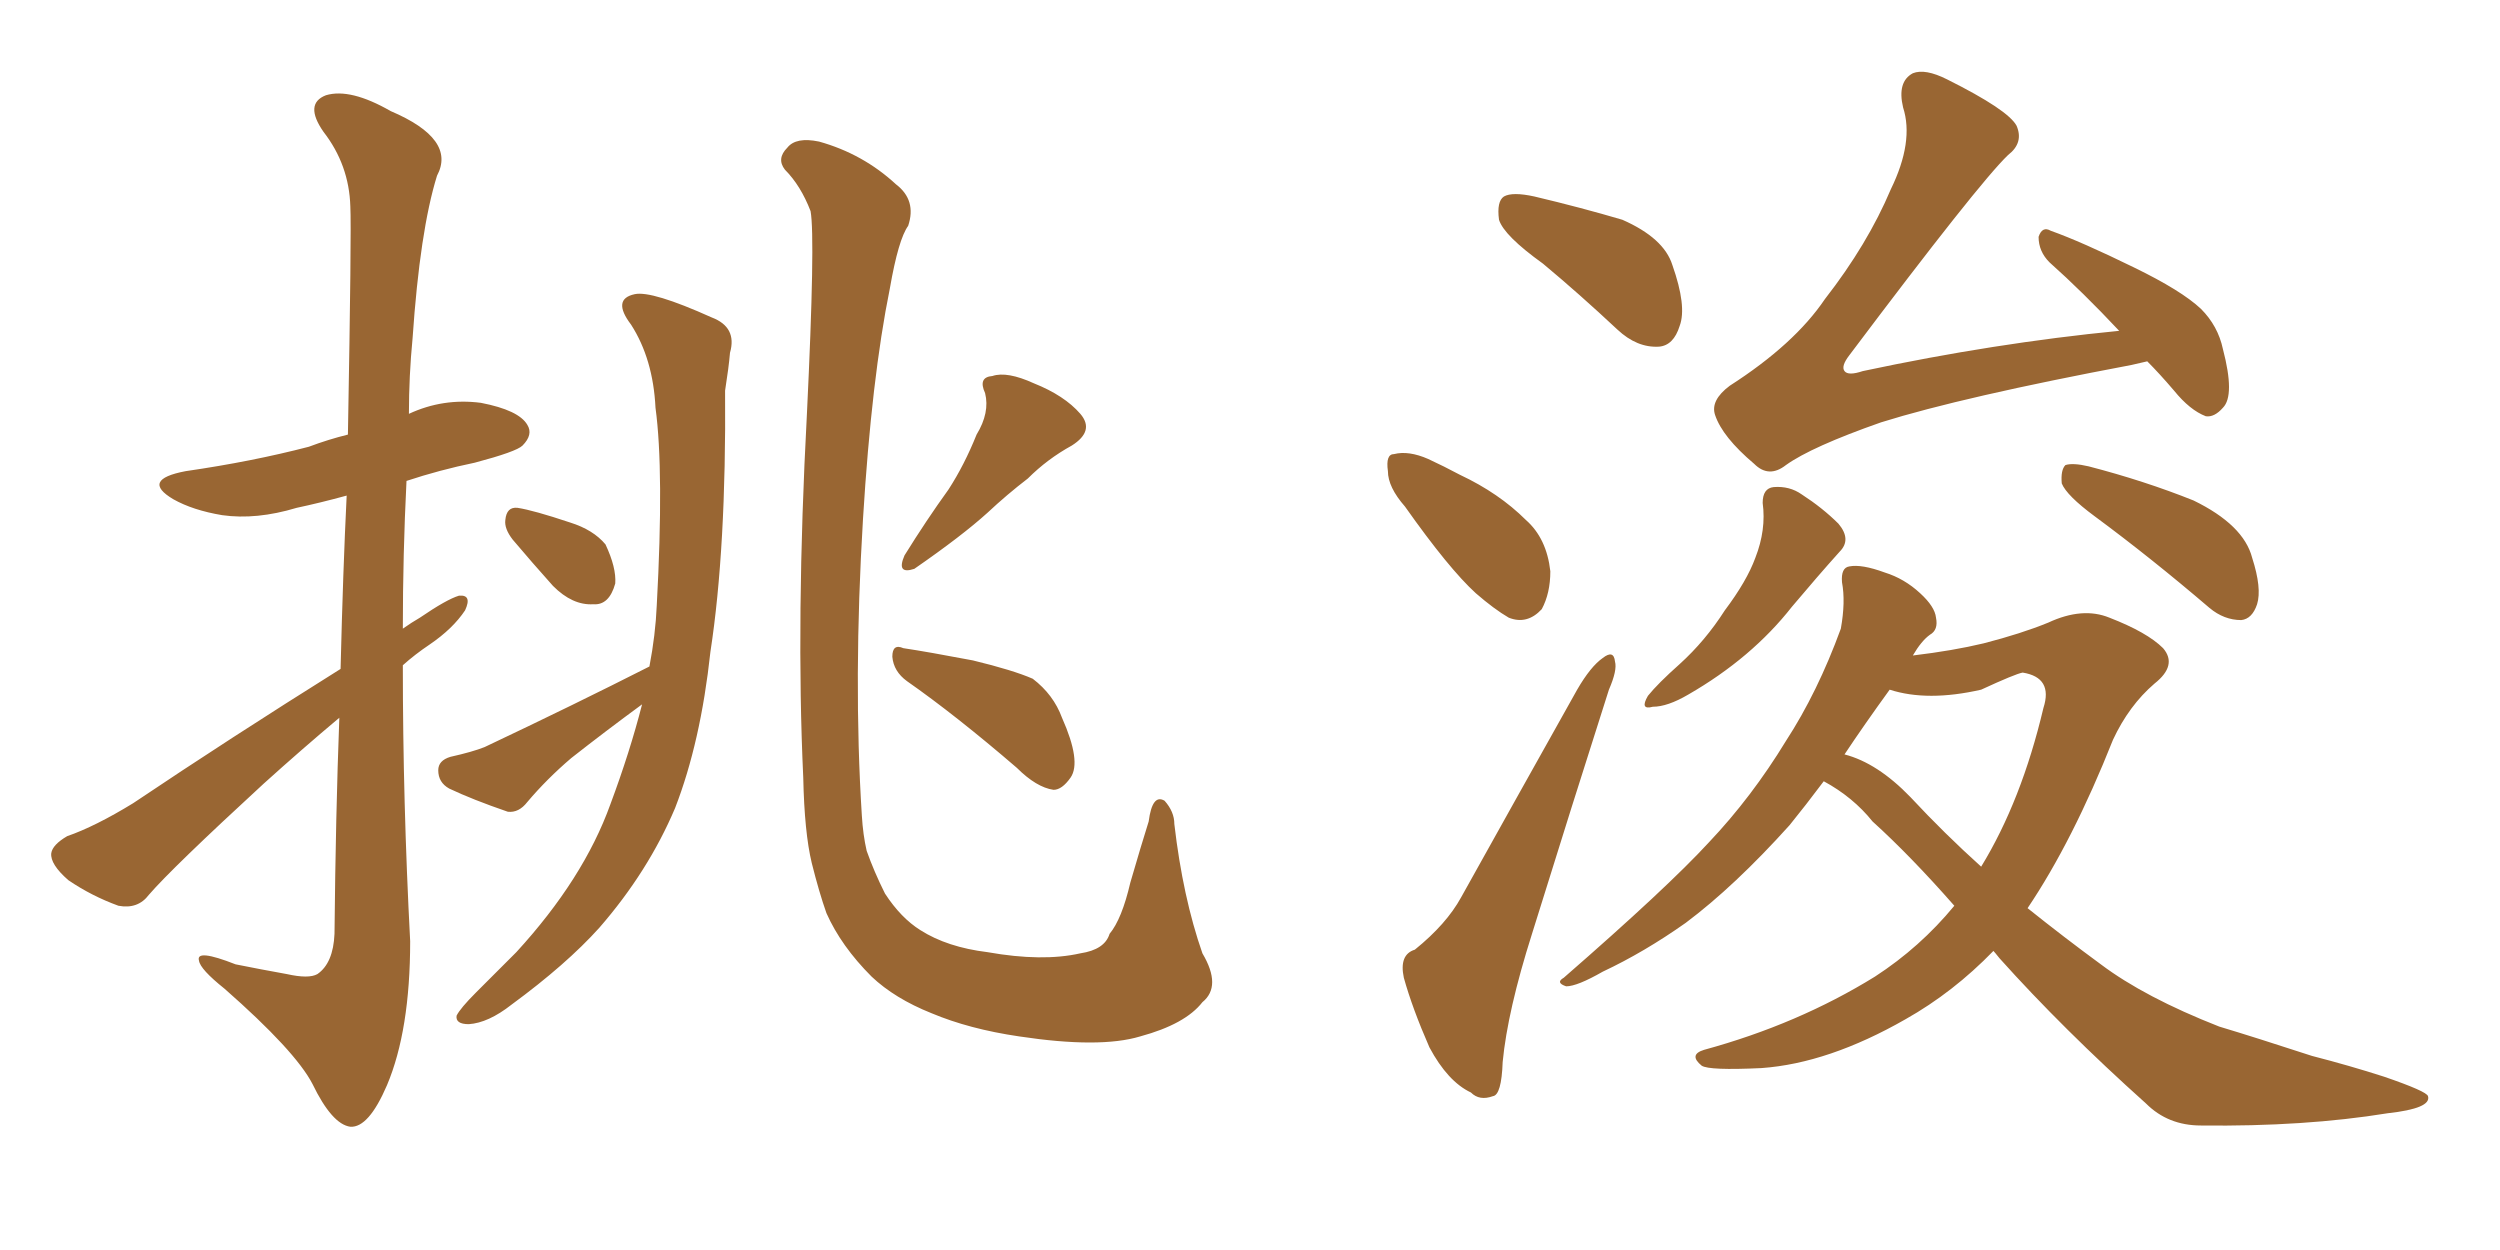 <svg xmlns="http://www.w3.org/2000/svg" xmlns:xlink="http://www.w3.org/1999/xlink" width="300" height="150"><path fill="#996633" padding="10" d="M40.87 80.27L40.87 80.27Q41.16 68.41 41.60 59.47L41.60 59.47Q38.38 60.35 35.60 60.94L35.60 60.94Q30.76 62.40 26.66 61.82L26.66 61.82Q23.14 61.23 20.80 59.91L20.80 59.91Q16.85 57.57 22.27 56.54L22.27 56.54Q30.32 55.37 37.06 53.61L37.06 53.61Q39.40 52.73 41.75 52.15L41.75 52.15Q42.19 27.54 42.04 24.76L42.04 24.76Q41.89 19.78 38.82 15.82L38.82 15.82Q36.47 12.45 39.11 11.43L39.11 11.43Q42.04 10.55 46.88 13.33L46.88 13.33Q54.79 16.70 52.44 21.09L52.44 21.09Q50.39 27.69 49.51 40.58L49.51 40.58Q49.07 45.12 49.07 49.66L49.07 49.66Q53.17 47.75 57.71 48.34L57.71 48.34Q62.26 49.22 63.28 50.98L63.28 50.98Q64.01 52.15 62.70 53.47L62.70 53.47Q61.96 54.20 56.98 55.52L56.98 55.52Q52.73 56.40 48.78 57.71L48.78 57.71Q48.34 66.50 48.34 75.44L48.34 75.44Q49.37 74.71 50.39 74.12L50.39 74.12Q53.61 71.92 55.08 71.48L55.08 71.48Q56.69 71.34 55.81 73.24L55.81 73.24Q54.35 75.44 51.56 77.34L51.56 77.34Q49.80 78.52 48.34 79.83L48.34 79.83Q48.34 96.24 49.22 112.94L49.22 112.94Q49.22 123.63 46.44 130.22L46.44 130.22Q44.24 135.35 42.04 135.21L42.04 135.21Q39.84 134.91 37.50 130.08L37.50 130.08Q35.45 126.12 26.95 118.65L26.95 118.65Q24.02 116.31 23.88 115.28L23.88 115.28Q23.44 113.82 28.27 115.72L28.27 115.72Q31.20 116.31 34.42 116.89L34.42 116.89Q37.06 117.48 38.09 116.89L38.09 116.89Q39.99 115.58 40.14 112.06L40.14 112.06Q40.28 97.71 40.72 86.13L40.72 86.13Q36.18 89.94 31.64 94.04L31.64 94.04Q20.65 104.15 17.87 107.37L17.87 107.37Q16.55 109.13 14.21 108.69L14.21 108.69Q10.99 107.52 8.20 105.62L8.20 105.62Q6.01 103.71 6.15 102.39L6.15 102.39Q6.30 101.37 8.06 100.34L8.06 100.34Q11.43 99.17 15.97 96.39L15.97 96.39Q27.54 88.62 40.87 80.27ZM61.52 64.75L61.52 64.75Q60.50 63.43 60.64 62.40L60.64 62.40Q60.79 60.79 62.11 60.94L62.11 60.94Q64.01 61.23 68.41 62.70L68.41 62.70Q71.19 63.57 72.66 65.33L72.66 65.33Q73.97 68.12 73.83 70.02L73.83 70.02Q73.10 72.66 71.19 72.51L71.19 72.51Q68.70 72.66 66.36 70.31L66.36 70.31Q63.87 67.53 61.52 64.75ZM77.93 79.98L77.93 79.98Q78.66 76.17 78.81 72.66L78.81 72.66Q79.69 56.54 78.66 48.93L78.66 48.93Q78.37 43.07 75.73 38.96L75.73 38.96Q73.39 35.89 76.17 35.30L76.17 35.30Q78.22 34.86 85.40 38.09L85.40 38.09Q88.48 39.26 87.60 42.33L87.60 42.33Q87.45 44.09 87.01 46.88L87.01 46.88Q87.16 65.77 85.25 78.22L85.25 78.22Q84.08 89.06 81.01 96.97L81.01 96.97Q77.78 104.59 71.92 111.33L71.92 111.33Q67.97 115.72 61.38 120.56L61.38 120.56Q58.59 122.75 56.25 122.90L56.25 122.90Q54.64 122.90 54.79 121.88L54.79 121.88Q55.22 121.00 57.13 119.09L57.13 119.09Q59.62 116.60 61.96 114.26L61.96 114.26Q70.02 105.47 73.24 96.53L73.24 96.53Q75.59 90.23 77.05 84.52L77.05 84.52Q72.66 87.74 68.55 90.97L68.55 90.97Q65.63 93.46 63.28 96.24L63.28 96.24Q62.26 97.56 60.94 97.41L60.94 97.41Q56.69 95.95 53.91 94.63L53.91 94.63Q52.59 93.90 52.59 92.43L52.59 92.43Q52.59 91.26 54.05 90.82L54.05 90.82Q56.69 90.23 58.15 89.65L58.15 89.65Q68.99 84.52 77.93 79.98ZM144.29 120.26L144.29 120.26Q142.24 122.90 136.82 124.37L136.82 124.37Q131.98 125.83 122.31 124.37L122.31 124.37Q116.31 123.49 111.77 121.58L111.77 121.58Q107.37 119.82 104.59 117.19L104.59 117.19Q100.93 113.53 99.17 109.57L99.17 109.57Q98.29 107.08 97.41 103.56L97.41 103.56Q96.53 99.90 96.39 93.31L96.39 93.31Q95.51 74.41 96.83 49.66L96.83 49.66Q97.85 28.56 97.27 25.34L97.27 25.34Q96.09 22.27 94.19 20.36L94.19 20.36Q93.16 19.04 94.48 17.72L94.48 17.72Q95.51 16.41 98.29 16.99L98.29 16.99Q103.56 18.46 107.52 22.12L107.52 22.12Q110.01 24.02 108.98 27.10L108.98 27.10Q107.81 28.71 106.79 34.57L106.79 34.57Q104.59 45.41 103.56 62.26L103.56 62.26Q102.39 81.59 103.42 97.85L103.42 97.85Q103.56 100.20 104.00 102.10L104.00 102.10Q104.88 104.59 106.20 107.23L106.20 107.23Q108.11 110.16 110.45 111.62L110.45 111.62Q113.67 113.67 118.51 114.26L118.51 114.26Q125.10 115.43 129.64 114.40L129.64 114.40Q132.57 113.96 133.15 112.06L133.15 112.06Q134.62 110.30 135.64 105.91L135.64 105.91Q136.96 101.37 137.84 98.58L137.84 98.58Q138.28 95.21 139.75 96.09L139.75 96.09Q140.92 97.41 140.92 98.88L140.92 98.88Q141.94 107.67 144.29 114.40L144.29 114.40Q146.63 118.36 144.29 120.26ZM117.19 52.15L117.19 52.15Q118.80 49.51 118.21 47.17L118.21 47.17Q117.33 45.26 119.09 45.12L119.09 45.12Q120.85 44.53 124.07 46.00L124.07 46.00Q127.73 47.46 129.64 49.66L129.64 49.66Q131.40 51.71 128.61 53.47L128.61 53.47Q125.68 55.08 123.34 57.42L123.34 57.42Q120.85 59.33 118.51 61.52L118.51 61.52Q115.43 64.31 109.72 68.26L109.72 68.26Q107.52 68.99 108.54 66.65L108.54 66.65Q111.18 62.40 113.82 58.74L113.82 58.74Q115.72 55.81 117.19 52.15ZM108.84 81.74L108.84 81.74L108.84 81.74Q107.23 80.57 107.08 78.81L107.08 78.81Q107.08 77.20 108.40 77.78L108.40 77.78Q111.33 78.22 116.75 79.25L116.75 79.25Q121.58 80.42 123.93 81.45L123.93 81.45Q126.42 83.35 127.44 86.13L127.44 86.13Q129.79 91.41 128.47 93.31L128.47 93.31Q127.44 94.78 126.42 94.78L126.42 94.78Q124.37 94.48 122.02 92.14L122.02 92.14Q114.70 85.84 108.84 81.74ZM185.16 31.64L185.16 31.64Q180.47 28.27 179.88 26.37L179.88 26.37Q179.59 24.17 180.47 23.58L180.47 23.58Q181.49 23.00 184.13 23.58L184.13 23.58Q189.70 24.90 194.68 26.37L194.68 26.37Q199.66 28.56 200.68 31.79L200.68 31.79Q202.44 36.77 201.56 39.11L201.56 39.11Q200.83 41.46 199.07 41.60L199.07 41.60Q196.44 41.75 194.09 39.55L194.09 39.55Q189.55 35.30 185.16 31.64ZM168.60 60.79L168.60 60.79Q166.55 58.45 166.55 56.54L166.55 56.54Q166.26 54.49 167.29 54.49L167.29 54.49Q169.04 54.05 171.39 55.08L171.39 55.08Q173.29 55.96 175.20 56.98L175.20 56.98Q179.88 59.18 183.11 62.40L183.11 62.40Q185.60 64.60 186.04 68.55L186.04 68.55Q186.04 71.19 185.01 73.10L185.01 73.10Q183.25 75 181.05 74.12L181.05 74.12Q179.30 73.10 177.10 71.19L177.10 71.19Q173.88 68.26 168.60 60.79ZM169.78 113.96L169.78 113.96Q173.58 110.89 175.34 107.67L175.34 107.67Q181.79 96.09 189.26 82.76L189.26 82.76Q190.87 79.98 192.33 78.96L192.33 78.96Q193.65 77.93 193.80 79.39L193.80 79.39Q194.09 80.42 193.07 82.76L193.07 82.76Q188.67 96.53 183.84 112.06L183.84 112.06Q180.91 121.29 180.32 127.44L180.32 127.44Q180.18 131.40 179.15 131.54L179.15 131.54Q177.54 132.13 176.51 131.10L176.51 131.10Q173.73 129.79 171.53 125.68L171.53 125.68Q169.48 121.00 168.46 117.33L168.46 117.33Q167.87 114.55 169.78 113.96ZM257.67 43.36L257.67 43.36Q256.35 43.65 255.76 43.80L255.76 43.80Q235.55 47.61 225.73 50.68L225.73 50.68Q217.38 53.61 214.31 55.81L214.31 55.81Q212.26 57.42 210.50 55.66L210.50 55.66Q206.69 52.44 205.81 49.80L205.81 49.80Q205.22 48.05 207.57 46.29L207.57 46.29Q215.33 41.31 218.99 35.89L218.99 35.89Q224.12 29.30 226.90 22.71L226.90 22.71Q229.69 16.99 228.37 12.89L228.37 12.89Q227.64 9.81 229.54 8.79L229.54 8.79Q231.01 8.20 233.64 9.52L233.64 9.52Q240.97 13.18 241.99 15.09L241.99 15.09Q242.87 17.14 240.97 18.60L240.97 18.60Q237.45 21.97 221.92 42.63L221.92 42.63Q220.90 43.95 221.34 44.53L221.34 44.53Q221.78 45.12 223.54 44.53L223.54 44.53Q239.36 41.16 254.30 39.70L254.30 39.70Q249.90 35.01 245.95 31.49L245.95 31.49Q244.63 30.18 244.63 28.42L244.63 28.42Q245.07 27.10 246.09 27.69L246.09 27.69Q249.76 29.00 256.05 32.08L256.05 32.08Q261.77 34.86 264.11 37.06L264.11 37.06Q266.16 39.11 266.75 41.89L266.75 41.89Q268.21 47.46 266.75 48.93L266.75 48.93Q265.72 50.10 264.70 49.95L264.70 49.95Q262.79 49.22 260.89 46.88L260.89 46.88Q259.13 44.82 257.67 43.36ZM211.52 60.35L211.52 60.35Q211.52 58.59 212.84 58.45L212.84 58.45Q214.75 58.30 216.21 59.33L216.21 59.33Q218.70 60.94 220.61 62.84L220.61 62.84Q222.22 64.75 220.75 66.21L220.75 66.21Q218.12 69.14 215.04 72.80L215.04 72.80Q210.21 78.96 202.59 83.35L202.59 83.35Q200.10 84.81 198.34 84.81L198.34 84.81Q196.73 85.25 197.75 83.50L197.75 83.50Q198.93 82.03 201.56 79.69L201.56 79.69Q204.64 76.90 206.98 73.24L206.98 73.24Q209.62 69.73 210.64 66.94L210.64 66.94Q211.96 63.57 211.52 60.35ZM251.37 61.96L251.37 61.96Q248.00 59.47 247.41 58.01L247.41 58.01Q247.27 56.40 247.85 55.81L247.85 55.81Q248.73 55.52 250.63 55.96L250.63 55.96Q257.37 57.71 263.23 60.06L263.23 60.06Q269.24 62.99 270.26 66.94L270.26 66.94Q271.44 70.61 270.85 72.51L270.85 72.51Q270.26 74.27 268.95 74.41L268.95 74.41Q266.89 74.41 265.14 72.95L265.14 72.95Q258.11 66.94 251.37 61.96ZM218.85 93.75L218.85 93.75Q216.65 96.68 214.75 99.02L214.75 99.02Q208.15 106.35 202.29 110.74L202.29 110.74Q197.31 114.26 192.33 116.60L192.33 116.60Q189.26 118.36 187.94 118.36L187.94 118.36Q186.62 117.92 187.65 117.33L187.65 117.33Q200.10 106.49 205.08 101.07L205.08 101.07Q210.21 95.65 214.31 88.92L214.31 88.92Q218.12 83.06 220.90 75.44L220.90 75.44Q221.48 72.22 221.04 69.87L221.04 69.87Q220.90 68.12 221.92 67.97L221.92 67.97Q223.39 67.68 226.17 68.70L226.17 68.70Q228.52 69.43 230.42 71.19L230.42 71.19Q232.18 72.80 232.32 74.12L232.32 74.12Q232.62 75.59 231.59 76.17L231.59 76.17Q230.57 76.90 229.54 78.66L229.54 78.66Q234.38 78.08 238.04 77.20L238.04 77.20Q242.58 76.03 245.80 74.71L245.80 74.71Q249.90 72.80 253.13 74.12L253.13 74.12Q257.67 75.88 259.57 77.78L259.57 77.78Q261.33 79.83 258.54 82.03L258.54 82.03Q255.47 84.67 253.56 88.77L253.56 88.77Q248.73 100.93 243.31 108.98L243.31 108.98Q247.71 112.50 252.10 115.72L252.10 115.72Q257.37 119.68 266.31 123.19L266.31 123.19Q270.70 124.51 277.44 126.71L277.44 126.71Q281.98 127.88 286.08 129.20L286.08 129.20Q291.21 130.96 291.36 131.54L291.36 131.54Q291.80 133.01 286.52 133.59L286.52 133.59Q276.56 135.21 264.11 135.06L264.11 135.06Q260.16 135.06 257.52 132.42L257.52 132.42Q247.56 123.49 239.94 114.99L239.94 114.99Q239.36 114.26 239.21 114.11L239.21 114.11Q234.38 119.09 228.66 122.31L228.66 122.31Q219.43 127.59 211.38 128.17L211.38 128.17Q205.08 128.47 204.20 127.88L204.20 127.88Q202.59 126.56 204.49 125.98L204.49 125.98Q215.77 122.90 225 117.19L225 117.19Q230.42 113.67 234.52 108.69L234.52 108.69Q229.25 102.69 224.71 98.58L224.71 98.58Q222.36 95.65 218.85 93.75ZM229.25 95.65L229.25 95.65L229.25 95.65Q233.35 100.05 237.74 104.00L237.74 104.00Q242.58 96.09 245.21 84.96L245.21 84.96Q246.39 81.30 242.72 80.71L242.72 80.71Q241.85 80.86 237.74 82.76L237.74 82.76Q231.30 84.23 226.76 82.76L226.76 82.76Q223.68 87.01 221.34 90.53L221.34 90.53Q225.29 91.55 229.25 95.65Z"/></svg>